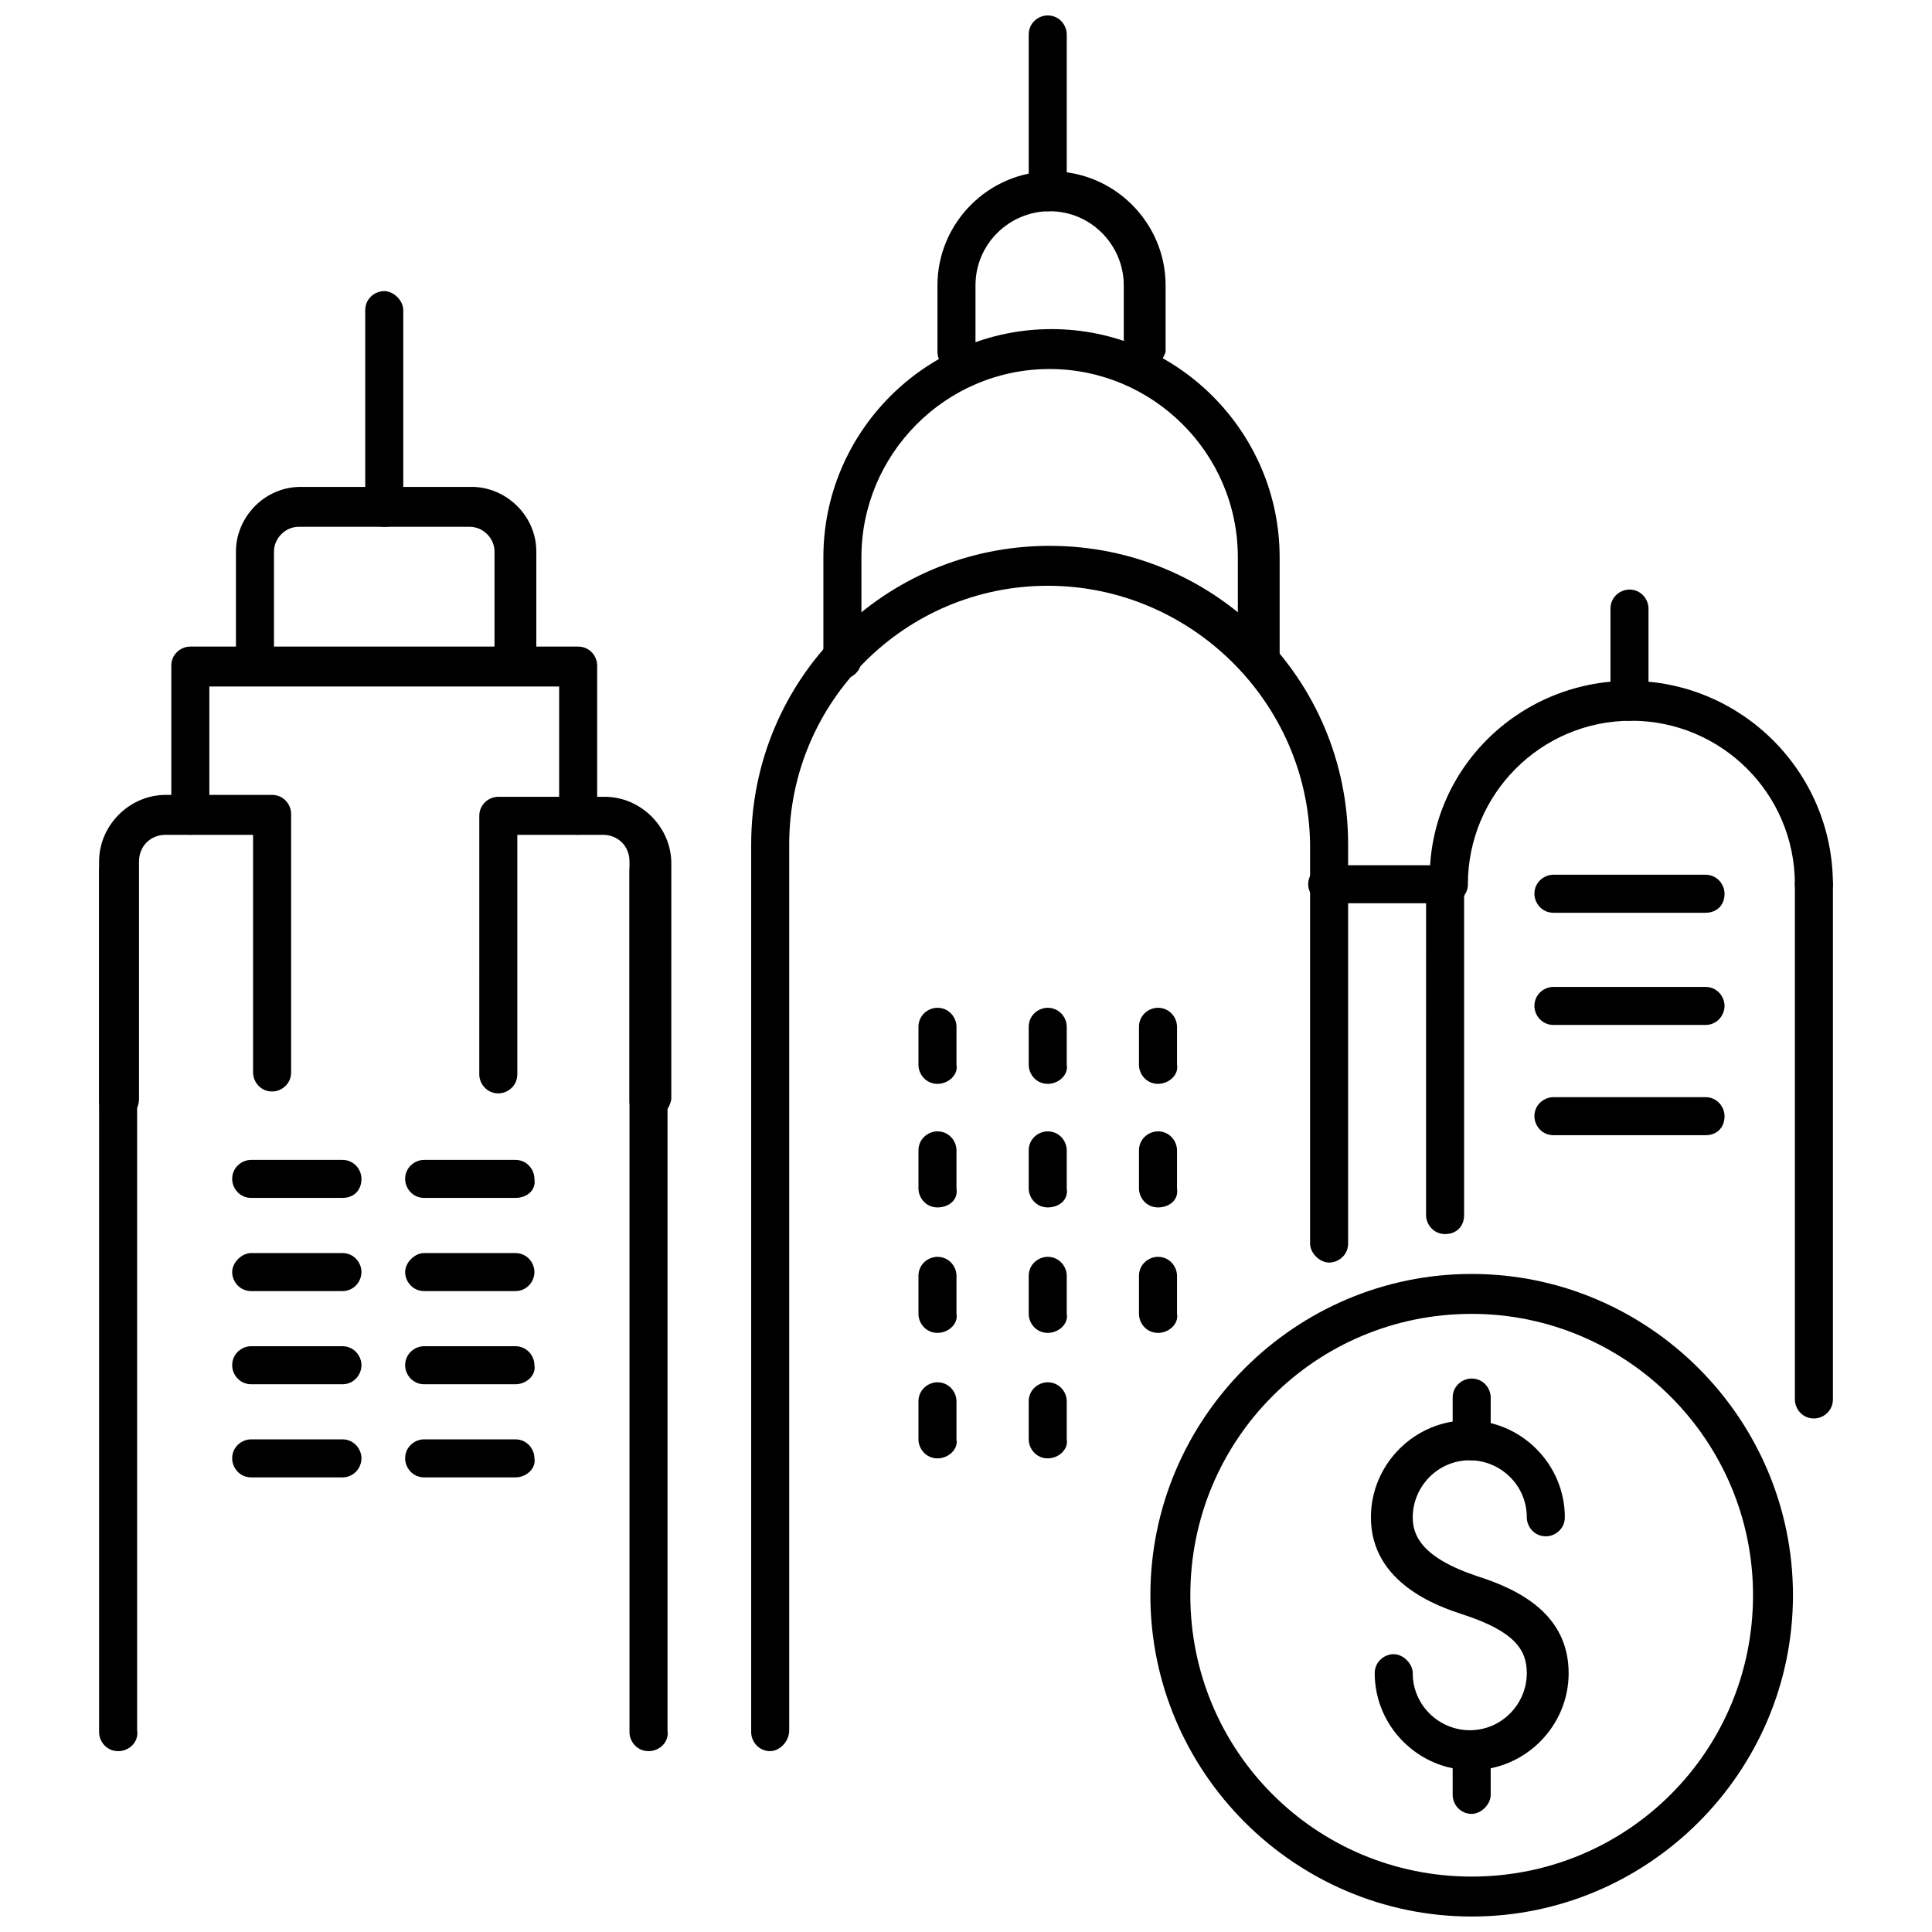 <?xml version="1.0" encoding="UTF-8"?>
<!-- Uploaded to: SVG Repo, www.svgrepo.com, Generator: SVG Repo Mixer Tools -->
<svg width="800px" height="800px" version="1.1" viewBox="144 144 512 512" xmlns="http://www.w3.org/2000/svg">
 <defs>
  <clipPath id="b">
   <path d="m448 481h172v170.9h-172z"/>
  </clipPath>
  <clipPath id="a">
   <path d="m416 148.09h11v51.906h-11z"/>
  </clipPath>
 </defs>
 <path d="m534.01 613.11c-14.105 0-25.695-11.586-25.695-25.695 0-3.023 2.519-5.039 5.039-5.039s5.039 2.519 5.039 5.039c0 8.566 7.055 15.113 15.113 15.113 8.566 0 15.113-7.055 15.113-15.113 0-6.047-3.023-11.082-17.129-15.617-6.047-2.016-24.184-8.062-24.184-25.695 0-14.105 11.586-25.695 25.695-25.695 14.105 0 25.695 11.586 25.695 25.695 0 3.023-2.519 5.039-5.039 5.039-3.023 0-5.039-2.519-5.039-5.039 0-8.566-7.055-15.113-15.113-15.113-8.566 0-15.113 7.055-15.113 15.113 0 4.535 2.016 10.578 17.129 15.617 11.082 3.527 24.184 10.078 24.184 25.695 0 14.109-11.59 25.695-25.695 25.695z"/>
 <path d="m534.01 530.99c-3.023 0-5.039-2.519-5.039-5.039v-11.586c0-3.023 2.519-5.039 5.039-5.039 3.023 0 5.039 2.519 5.039 5.039v11.586c0 3.023-2.519 5.039-5.039 5.039z"/>
 <path d="m534.01 624.7c-3.023 0-5.039-2.519-5.039-5.039v-11.586c0-3.023 2.519-5.039 5.039-5.039 3.023 0 5.039 2.519 5.039 5.039v11.586c0 2.519-2.519 5.039-5.039 5.039z"/>
 <g clip-path="url(#b)">
  <path d="m534.01 651.9c-46.855 0-85.145-38.289-85.145-85.145 0-46.855 38.289-85.145 85.145-85.145s85.145 38.289 85.145 85.145c0 46.855-38.289 85.145-85.145 85.145zm0-159.71c-41.312 0-74.562 33.25-74.562 74.562s33.25 74.562 74.562 74.562 74.562-33.25 74.562-74.562-33.754-74.562-74.562-74.562z"/>
 </g>
 <path d="m446.85 242.3c-3.023 0-5.039-2.519-5.039-5.039v-17.633c0-10.578-8.566-19.648-19.648-19.648-10.578 0-19.648 8.566-19.648 19.648v17.633c0 3.023-2.519 5.039-5.039 5.039-3.023 0-5.039-2.519-5.039-5.039v-17.633c0-16.625 13.602-30.23 30.23-30.23 16.625 0 30.23 13.602 30.23 30.23v17.633c-1.008 3.023-3.527 5.039-6.047 5.039z"/>
 <g clip-path="url(#a)">
  <path d="m421.66 199.98c-3.023 0-5.039-2.519-5.039-5.039v-41.812c0-3.023 2.519-5.039 5.039-5.039 3.023 0 5.039 2.519 5.039 5.039v41.312c0.5 3.023-2.019 5.539-5.039 5.539z"/>
 </g>
 <path d="m348.11 608.07c-3.023 0-5.039-2.519-5.039-5.039v-235.28c0-43.832 35.266-79.098 79.098-79.098 43.832 0 79.098 35.266 79.098 79.098v105.8c0 3.023-2.519 5.039-5.039 5.039-2.519 0-5.039-2.519-5.039-5.039v-105.8c-0.5-37.785-31.734-68.516-69.52-68.516-37.785 0-68.52 30.73-68.52 68.52v234.77c0 3.023-2.519 5.539-5.039 5.539z"/>
 <path d="m477.08 323.92c-3.023 0-5.039-2.519-5.039-5.039v-27.207c0-27.711-22.672-49.879-49.879-49.879-27.711 0-49.879 22.672-49.879 49.879v27.207c0 3.023-2.519 5.039-5.039 5.039-3.023 0-5.039-2.519-5.039-5.039v-27.207c0-33.25 27.207-60.457 60.457-60.457s60.457 27.207 60.457 60.457v27.207c-0.496 2.519-3.016 5.039-6.039 5.039z"/>
 <path d="m450.88 463.98c-3.023 0-5.039-2.519-5.039-5.039v-10.078c0-3.023 2.519-5.039 5.039-5.039 3.023 0 5.039 2.519 5.039 5.039v10.078c0.504 3.027-2.016 5.039-5.039 5.039z"/>
 <path d="m450.88 497.23c-3.023 0-5.039-2.519-5.039-5.039v-10.078c0-3.023 2.519-5.039 5.039-5.039 3.023 0 5.039 2.519 5.039 5.039v10.078c0.504 2.519-2.016 5.039-5.039 5.039z"/>
 <path d="m421.66 463.98c-3.023 0-5.039-2.519-5.039-5.039v-10.078c0-3.023 2.519-5.039 5.039-5.039 3.023 0 5.039 2.519 5.039 5.039v10.078c0.5 3.027-2.019 5.039-5.039 5.039z"/>
 <path d="m421.66 497.23c-3.023 0-5.039-2.519-5.039-5.039v-10.078c0-3.023 2.519-5.039 5.039-5.039 3.023 0 5.039 2.519 5.039 5.039v10.078c0.5 2.519-2.019 5.039-5.039 5.039z"/>
 <path d="m421.66 530.48c-3.023 0-5.039-2.519-5.039-5.039v-10.078c0-3.023 2.519-5.039 5.039-5.039 3.023 0 5.039 2.519 5.039 5.039v10.078c0.5 2.519-2.019 5.039-5.039 5.039z"/>
 <path d="m392.44 463.98c-3.023 0-5.039-2.519-5.039-5.039v-10.078c0-3.023 2.519-5.039 5.039-5.039 3.023 0 5.039 2.519 5.039 5.039v10.078c0.504 3.027-2.016 5.039-5.039 5.039z"/>
 <path d="m392.44 497.23c-3.023 0-5.039-2.519-5.039-5.039v-10.078c0-3.023 2.519-5.039 5.039-5.039 3.023 0 5.039 2.519 5.039 5.039v10.078c0.504 2.519-2.016 5.039-5.039 5.039z"/>
 <path d="m392.44 530.48c-3.023 0-5.039-2.519-5.039-5.039v-10.078c0-3.023 2.519-5.039 5.039-5.039 3.023 0 5.039 2.519 5.039 5.039v10.078c0.504 2.519-2.016 5.039-5.039 5.039z"/>
 <path d="m450.88 431.23c-3.023 0-5.039-2.519-5.039-5.039v-10.078c0-3.023 2.519-5.039 5.039-5.039 3.023 0 5.039 2.519 5.039 5.039v10.078c0.504 2.519-2.016 5.039-5.039 5.039z"/>
 <path d="m421.66 431.23c-3.023 0-5.039-2.519-5.039-5.039v-10.078c0-3.023 2.519-5.039 5.039-5.039 3.023 0 5.039 2.519 5.039 5.039v10.078c0.5 2.519-2.019 5.039-5.039 5.039z"/>
 <path d="m392.44 431.23c-3.023 0-5.039-2.519-5.039-5.039v-10.078c0-3.023 2.519-5.039 5.039-5.039 3.023 0 5.039 2.519 5.039 5.039v10.078c0.504 2.519-2.016 5.039-5.039 5.039z"/>
 <path d="m526.96 383.37h-31.234c-3.023 0-5.039-2.519-5.039-5.039 0-3.023 2.519-5.039 5.039-5.039h31.234c3.023 0 5.039 2.519 5.039 5.039 0 3.027-2.016 5.039-5.039 5.039z"/>
 <path d="m624.7 519.91c-3.023 0-5.039-2.519-5.039-5.039v-136.53c0-3.023 2.519-5.039 5.039-5.039 3.023 0 5.039 2.519 5.039 5.039v136.53c-0.004 3.023-2.523 5.039-5.039 5.039z"/>
 <path d="m175.3 608.07c-3.023 0-5.039-2.519-5.039-5.039v-228.22c0-3.023 2.519-5.039 5.039-5.039 3.023 0 5.039 2.519 5.039 5.039v227.72c0.5 3.023-2.016 5.539-5.039 5.539z"/>
 <path d="m315.86 608.07c-3.023 0-5.039-2.519-5.039-5.039v-228.22c0-3.023 2.519-5.039 5.039-5.039 3.023 0 5.039 2.519 5.039 5.039v227.72c0.5 3.023-2.016 5.539-5.039 5.539z"/>
 <path d="m297.22 365.23c-3.023 0-5.039-2.519-5.039-5.039v-34.258h-92.703v34.258c0 3.023-2.519 5.039-5.039 5.039-2.519 0-5.039-2.519-5.039-5.039v-39.801c0-3.023 2.519-5.039 5.039-5.039h102.78c3.023 0 5.039 2.519 5.039 5.039v39.801c0 2.519-2.516 5.039-5.035 5.039z"/>
 <path d="m280.09 325.43c-3.023 0-5.039-2.519-5.039-5.039v-30.23c0-3.527-3.023-6.551-6.551-6.551h-45.344c-3.527 0-6.551 3.023-6.551 6.551v30.23c0 3.023-2.519 5.039-5.039 5.039-3.023 0-5.039-2.519-5.039-5.039v-30.23c0-9.07 7.559-17.129 17.129-17.129h45.344c9.07 0 17.129 7.559 17.129 17.129v30.23c-1.004 3.023-3.019 5.039-6.039 5.039z"/>
 <path d="m175.3 440.81c-3.023 0-5.039-2.519-5.039-5.039v-63.48c0-9.574 8.062-17.633 17.633-17.633h28.215c3.023 0 5.039 2.519 5.039 5.039v68.52c0 3.023-2.519 5.039-5.039 5.039-3.023 0-5.039-2.519-5.039-5.039v-62.98h-23.176c-4.031 0-7.055 3.023-7.055 7.055v62.977c0 3.023-2.516 5.543-5.539 5.543z"/>
 <path d="m315.86 440.81c-3.023 0-5.039-2.519-5.039-5.039v-63.48c0-4.031-3.023-7.055-7.055-7.055h-22.672v63.48c0 3.023-2.519 5.039-5.039 5.039-3.023 0-5.039-2.519-5.039-5.039l0.004-68.516c0-3.023 2.519-5.039 5.039-5.039h28.215c9.574 0 17.633 8.062 17.633 17.633l-0.004 62.473c-0.504 3.023-3.019 5.543-6.043 5.543z"/>
 <path d="m234.75 461.46h-24.184c-3.023 0-5.039-2.519-5.039-5.039 0-3.023 2.519-5.039 5.039-5.039h24.184c3.023 0 5.039 2.519 5.039 5.039-0.004 3.023-2.016 5.039-5.039 5.039z"/>
 <path d="m234.75 486.15h-24.184c-3.023 0-5.039-2.519-5.039-5.039s2.519-5.039 5.039-5.039h24.184c3.023 0 5.039 2.519 5.039 5.039-0.004 2.523-2.016 5.039-5.039 5.039z"/>
 <path d="m234.75 510.84h-24.184c-3.023 0-5.039-2.519-5.039-5.039 0-3.023 2.519-5.039 5.039-5.039h24.184c3.023 0 5.039 2.519 5.039 5.039-0.004 2.519-2.016 5.039-5.039 5.039z"/>
 <path d="m234.75 535.52h-24.184c-3.023 0-5.039-2.519-5.039-5.039 0-3.023 2.519-5.039 5.039-5.039h24.184c3.023 0 5.039 2.519 5.039 5.039-0.004 2.519-2.016 5.039-5.039 5.039z"/>
 <path d="m595.98 385.89h-40.305c-3.023 0-5.039-2.519-5.039-5.039 0-3.023 2.519-5.039 5.039-5.039h40.305c3.023 0 5.039 2.519 5.039 5.039 0 3.023-2.016 5.039-5.039 5.039z"/>
 <path d="m595.98 415.62h-40.305c-3.023 0-5.039-2.519-5.039-5.039 0-3.023 2.519-5.039 5.039-5.039h40.305c3.023 0 5.039 2.519 5.039 5.039s-2.016 5.039-5.039 5.039z"/>
 <path d="m595.98 444.84h-40.305c-3.023 0-5.039-2.519-5.039-5.039 0-3.023 2.519-5.039 5.039-5.039h40.305c3.023 0 5.039 2.519 5.039 5.039 0 3.027-2.016 5.039-5.039 5.039z"/>
 <path d="m280.59 461.46h-24.184c-3.023 0-5.039-2.519-5.039-5.039 0-3.023 2.519-5.039 5.039-5.039h24.184c3.023 0 5.039 2.519 5.039 5.039 0.504 3.023-2.016 5.039-5.039 5.039z"/>
 <path d="m280.59 486.15h-24.184c-3.023 0-5.039-2.519-5.039-5.039s2.519-5.039 5.039-5.039h24.184c3.023 0 5.039 2.519 5.039 5.039 0 2.523-2.016 5.039-5.039 5.039z"/>
 <path d="m280.59 510.84h-24.184c-3.023 0-5.039-2.519-5.039-5.039 0-3.023 2.519-5.039 5.039-5.039h24.184c3.023 0 5.039 2.519 5.039 5.039 0.504 2.519-2.016 5.039-5.039 5.039z"/>
 <path d="m280.59 535.52h-24.184c-3.023 0-5.039-2.519-5.039-5.039 0-3.023 2.519-5.039 5.039-5.039h24.184c3.023 0 5.039 2.519 5.039 5.039 0.504 2.519-2.016 5.039-5.039 5.039z"/>
 <path d="m624.7 383.37c-3.023 0-5.039-2.519-5.039-5.039 0-24.184-19.648-43.328-43.328-43.328-24.184 0-43.328 19.648-43.328 43.328 0 3.023-2.519 5.039-5.039 5.039-3.023 0-5.039-2.519-5.039-5.039-1.004-29.723 23.176-53.906 52.902-53.906s53.906 24.184 53.906 53.906c0 3.027-2.519 5.039-5.035 5.039z"/>
 <path d="m575.83 335.01c-3.023 0-5.039-2.519-5.039-5.039v-24.688c0-3.023 2.519-5.039 5.039-5.039 3.023 0 5.039 2.519 5.039 5.039v24.184c0 3.023-2.016 5.543-5.039 5.543z"/>
 <path d="m526.96 471.04c-3.023 0-5.039-2.519-5.039-5.039l0.004-87.66c0-3.023 2.519-5.039 5.039-5.039 3.023 0 5.039 2.519 5.039 5.039v87.664c-0.004 3.019-2.019 5.035-5.043 5.035z"/>
 <path d="m245.83 283.62c-3.023 0-5.039-2.519-5.039-5.039v-52.395c0-3.023 2.519-5.039 5.039-5.039s5.039 2.519 5.039 5.039v51.891c0 3.023-2.016 5.543-5.039 5.543z"/>
</svg>